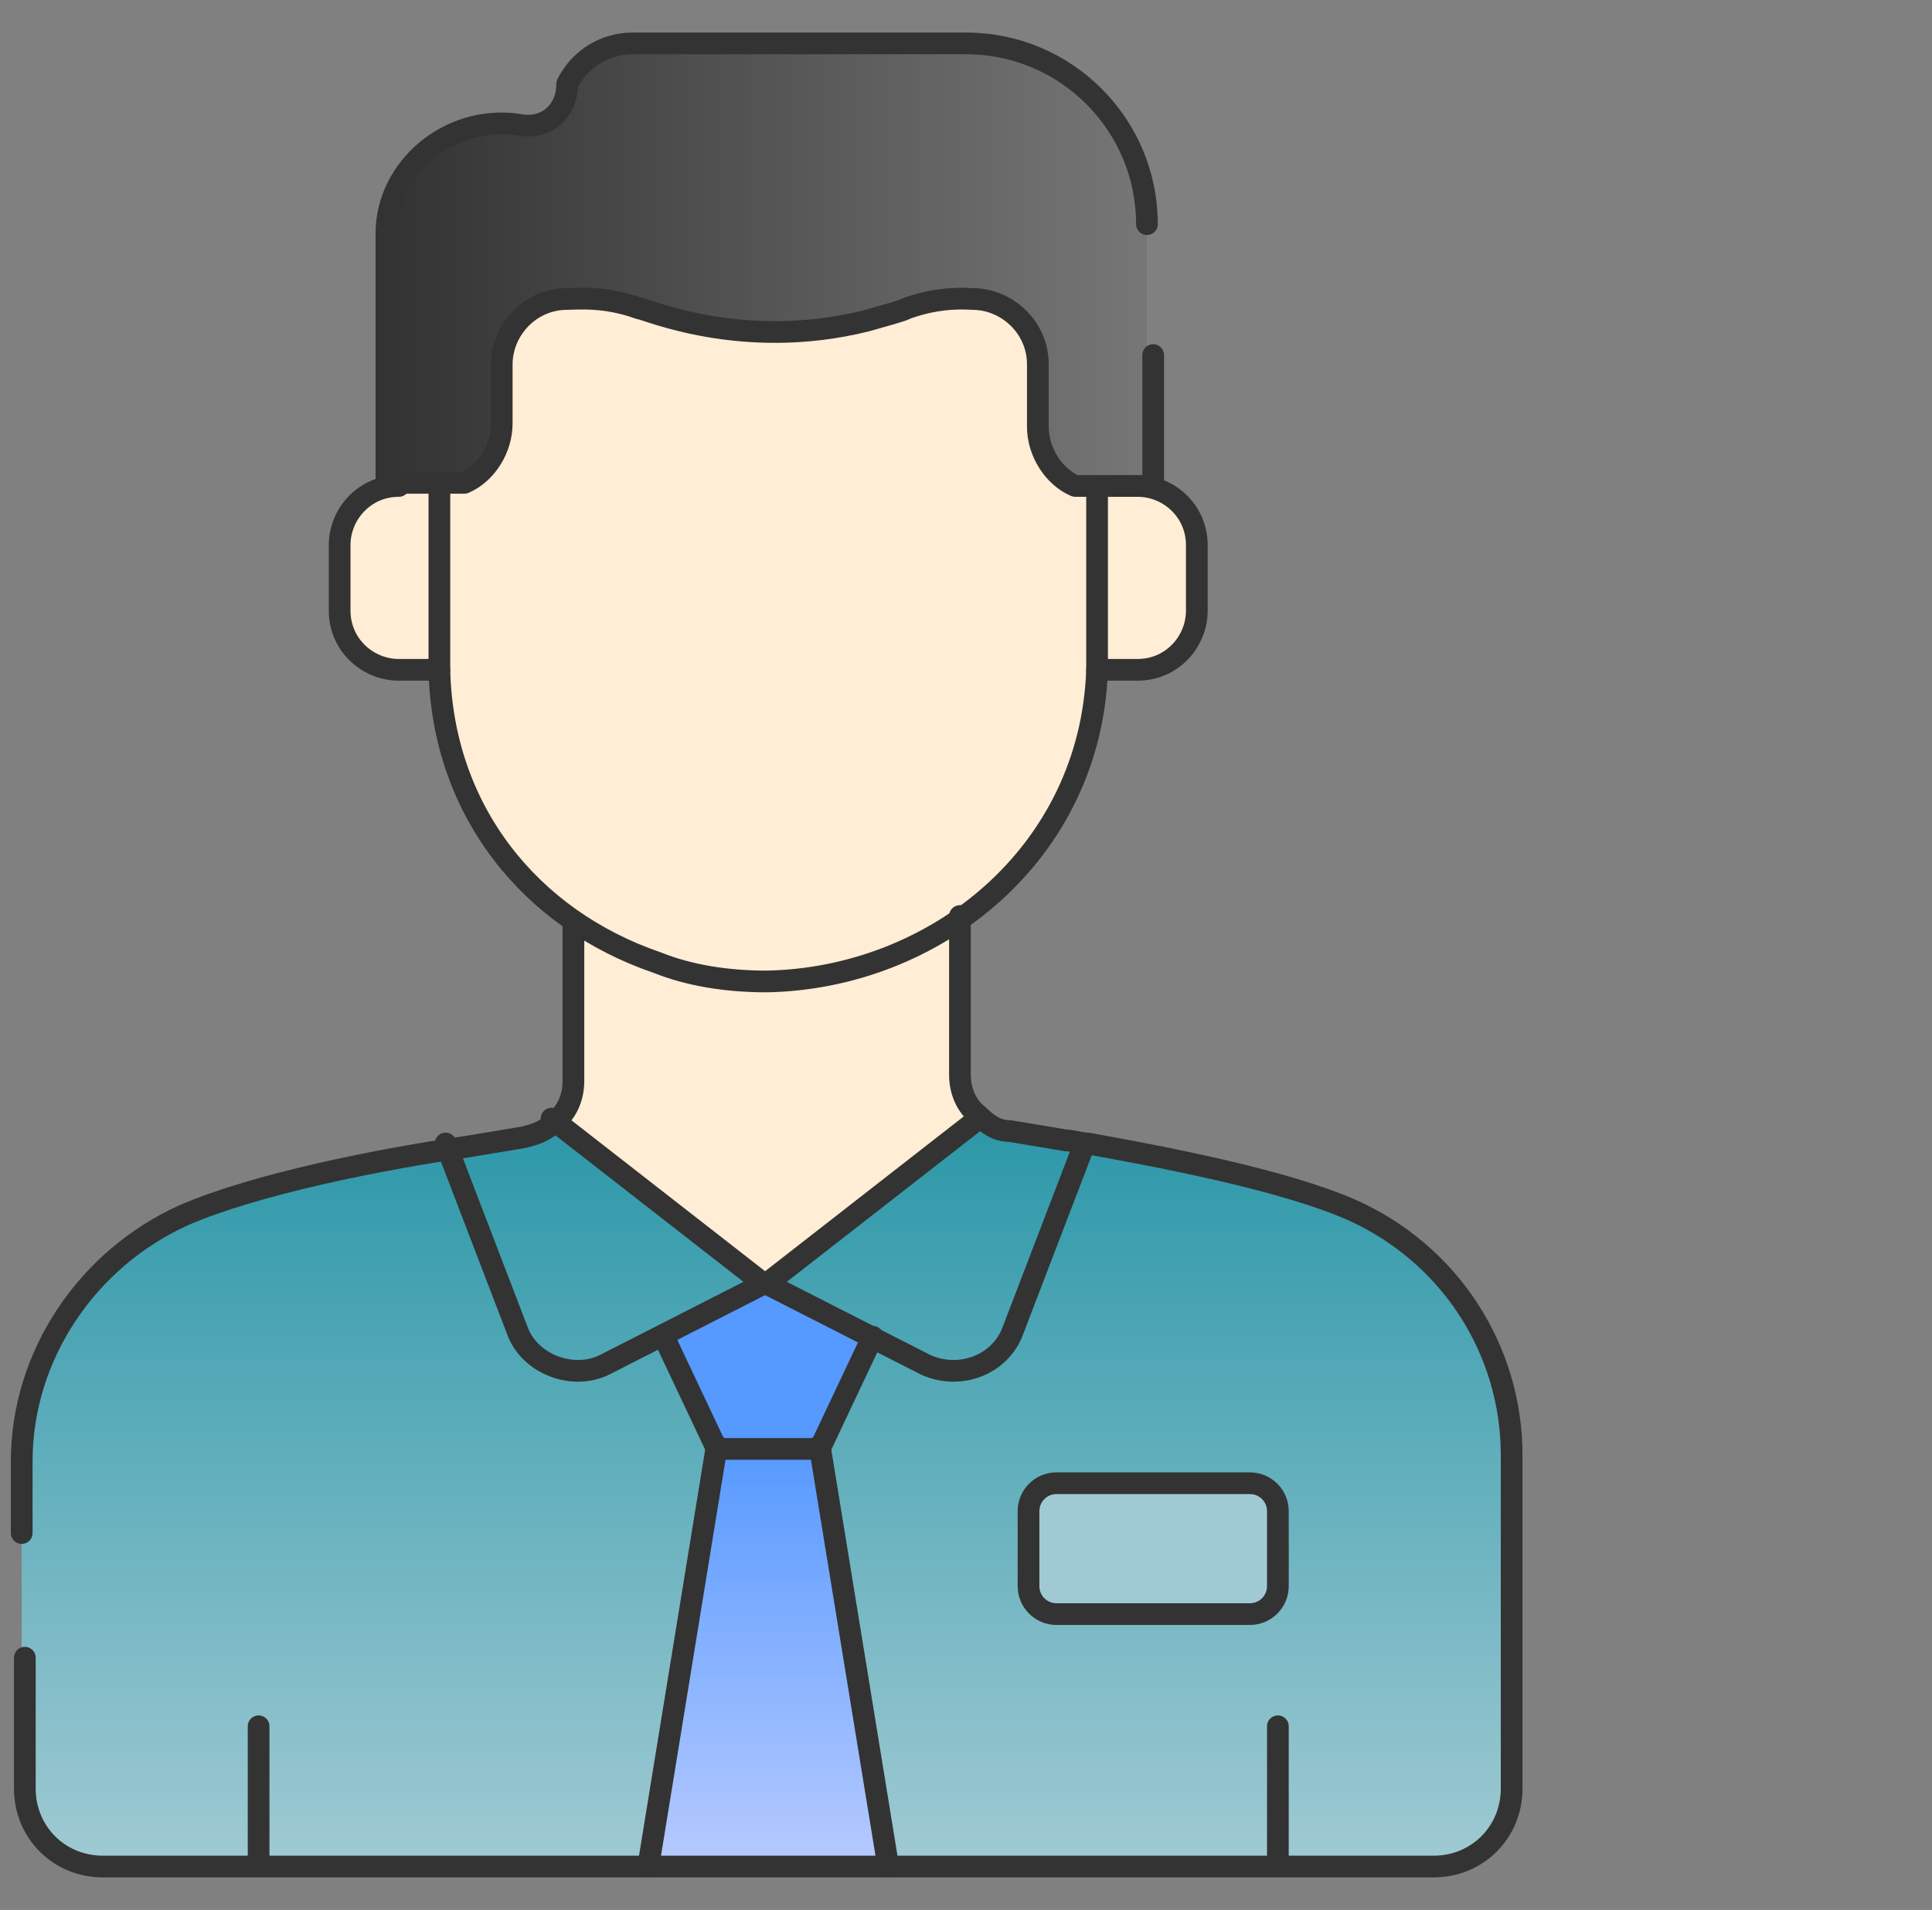 <?xml version="1.0" encoding="UTF-8"?> <svg xmlns="http://www.w3.org/2000/svg" width="89" height="88" viewBox="0 0 89 88" fill="none"><rect x="0" y="0" width="89" height="88" fill="#808080" stroke="none"/><path d="M45.8 7.457C44.938 6.739 43.933 6.021 42.785 5.303C42.641 5.303 42.641 5.159 42.498 5.159C42.354 5.159 42.21 5.016 42.067 4.872C41.492 4.585 40.918 4.298 40.2 4.154C40.056 4.154 39.913 4.011 39.913 4.011C38.62 3.58 37.041 3.293 35.462 3.293C31.01 3.293 27.564 5.159 25.123 7.313C21.964 10.041 20.385 13.918 20.385 18.082V22.246V30.718C20.528 35.744 22.969 39.764 26.559 42.205V49.528C26.559 50.246 26.272 50.964 25.698 51.395V53.262L35.605 60.872L45.513 53.262V51.395C44.938 50.964 44.651 50.246 44.651 49.528V42.205C48.241 39.621 50.682 35.6 50.826 30.718V22.246V18.082C50.538 14.062 48.815 10.185 45.8 7.457Z" fill="#FFEDD5"></path><path d="M18.374 22.39C16.795 22.39 15.646 23.682 15.646 25.118V28.134C15.646 29.713 16.938 30.862 18.374 30.862H20.959V22.39H18.374Z" fill="#FFEDD5"></path><path d="M52.405 22.39H49.821V30.862H52.405C53.985 30.862 55.133 29.57 55.133 28.134V25.118C55.133 23.539 53.841 22.39 52.405 22.39Z" fill="#FFEDD5"></path><path fill-rule="evenodd" clip-rule="evenodd" d="M49.246 52.544C53.41 53.118 59.01 54.267 62.313 55.703C66.764 57.713 69.636 62.164 69.636 67.046V82.41C69.636 84.421 68.056 86 66.046 86H59.441H58.867H4.59C2.579 86 1 84.421 1 82.41V67.046C1 62.164 4.015 57.713 8.467 55.703C11.769 54.267 17.513 53.118 21.533 52.544L21.611 52.604C22.332 52.477 23.073 52.386 23.773 52.299C23.889 52.285 24.004 52.271 24.118 52.257C24.692 52.113 25.123 51.969 25.554 51.539L35.318 59.149L45.082 51.539C45.513 51.969 45.944 52.257 46.518 52.257C47.487 52.364 48.376 52.472 49.123 52.64L49.246 52.544ZM38.47 60.973L35.462 63.313L32.214 60.802L35.174 59.292L38.47 60.973Z" fill="url(#paint0_linear_1653_2735)"></path><path fill-rule="evenodd" clip-rule="evenodd" d="M40.918 86H29.862L33.003 66.722L30.579 61.59L35.318 59.149L40.2 61.59L37.776 66.722L40.918 86Z" fill="url(#paint1_linear_1653_2735)"></path><path d="M57.574 74.37H48.672C47.954 74.37 47.38 73.795 47.38 73.077V69.631C47.38 68.913 47.954 68.339 48.672 68.339H57.574C58.292 68.339 58.867 68.913 58.867 69.631V73.077C58.867 73.795 58.292 74.37 57.574 74.37Z" fill="#A0CAD3"></path><path d="M52.836 10.329C52.836 5.734 49.102 2 44.508 2H41.923H29.144C27.851 2 26.703 2.718 25.985 3.867C25.985 5.159 24.98 6.021 23.687 5.734C20.528 5.303 17.656 7.744 17.656 10.759V22.247C17.8 22.247 17.944 22.247 18.231 22.247H20.097C21.533 22.247 22.826 21.098 22.969 19.662V19.518V16.79C22.969 15.211 24.262 13.775 25.985 13.775C26.415 13.775 27.708 13.631 29.287 14.206L29.718 14.349C33.02 15.498 36.467 15.641 39.769 14.78C41.062 14.493 41.492 14.206 41.923 14.062C41.923 14.062 42.067 14.062 42.21 14.062C42.354 14.062 42.354 14.062 42.497 14.062C42.928 14.062 43.502 13.918 44.508 13.918C46.087 13.918 47.523 15.211 47.523 16.934V19.662V19.805C47.667 21.241 48.815 22.39 50.395 22.39H52.261C52.405 22.39 52.549 22.39 52.836 22.39V10.329Z" fill="url(#paint2_linear_1653_2735)"></path><path d="M20.241 22.39V30.862C20.385 37.323 24.405 42.349 30.292 44.359C31.728 44.934 33.451 45.221 35.318 45.221C43.072 45.077 50.251 39.334 50.538 30.862V22.39" stroke="#333333" stroke-miterlimit="10" stroke-linecap="round" stroke-linejoin="round"></path><path d="M52.836 10.329C52.836 5.734 49.103 2 44.508 2H39.769H29.144C27.851 2 26.703 2.718 26.128 3.867C26.128 5.159 25.123 6.021 23.831 5.734C20.672 5.303 17.8 7.744 17.8 10.759V22.247C17.944 22.247 18.087 22.247 18.374 22.247H21.39C22.395 21.816 23.113 20.667 23.113 19.518V16.79C23.113 15.211 24.405 13.775 26.128 13.775C26.559 13.775 27.851 13.631 29.431 14.206C29.718 14.206 34.169 16.216 39.913 14.78C40.918 14.493 41.492 14.349 41.779 14.206C43.359 13.631 44.651 13.775 44.795 13.775C46.374 13.775 47.81 15.067 47.81 16.79V19.662C47.81 20.811 48.528 21.959 49.533 22.39H52.549C52.692 22.39 52.836 22.39 53.123 22.39V16.359" stroke="#333333" stroke-miterlimit="10" stroke-linecap="round" stroke-linejoin="round"></path><path d="M50.538 30.862H52.405C53.985 30.862 55.133 29.57 55.133 28.134V25.118C55.133 23.539 53.841 22.39 52.405 22.39" stroke="#333333" stroke-miterlimit="10" stroke-linecap="round" stroke-linejoin="round"></path><path d="M18.374 22.39C16.795 22.39 15.646 23.682 15.646 25.118V28.134C15.646 29.713 16.938 30.862 18.374 30.862H20.241" stroke="#333333" stroke-miterlimit="10" stroke-linecap="round" stroke-linejoin="round"></path><path d="M1.144 76.379V82.41C1.144 84.421 2.723 86 4.733 86H66.046C68.056 86 69.636 84.421 69.636 82.41V67.046C69.636 62.164 66.764 57.713 62.169 55.703C59.154 54.41 54.128 53.405 50.108 52.687C49.821 52.687 49.39 52.544 49.102 52.544C48.241 52.4 47.38 52.256 46.518 52.113C45.944 52.113 45.513 51.826 45.082 51.395C44.508 50.964 44.221 50.246 44.221 49.528V42.205" stroke="#333333" stroke-miterlimit="10" stroke-linecap="round" stroke-linejoin="round"></path><path d="M26.415 42.493V49.816C26.415 50.534 26.128 51.252 25.554 51.682C25.123 52.113 24.692 52.257 24.118 52.4C23.256 52.544 22.395 52.688 21.533 52.831C17.513 53.406 11.769 54.554 8.467 55.99C4.015 58 1 62.452 1 67.334V70.636" stroke="#333333" stroke-miterlimit="10" stroke-linecap="round" stroke-linejoin="round"></path><path d="M20.528 52.687L23.831 61.303C24.405 62.882 26.415 63.6 27.851 62.882L35.174 59.149L25.41 51.539" stroke="#333333" stroke-miterlimit="10" stroke-linecap="round" stroke-linejoin="round"></path><path d="M45.082 51.539L35.318 59.149L42.641 62.882C44.221 63.6 46.087 62.882 46.662 61.303L49.964 52.687" stroke="#333333" stroke-miterlimit="10" stroke-linecap="round" stroke-linejoin="round"></path><path d="M30.579 61.59L33.02 66.759H37.759L40.2 61.59" stroke="#333333" stroke-miterlimit="10" stroke-linecap="round" stroke-linejoin="round"></path><path d="M33.02 66.615L29.862 86" stroke="#333333" stroke-miterlimit="10" stroke-linecap="round" stroke-linejoin="round"></path><path d="M40.918 86L37.759 66.615" stroke="#333333" stroke-miterlimit="10" stroke-linecap="round" stroke-linejoin="round"></path><path d="M57.574 74.37H48.672C47.954 74.37 47.38 73.795 47.38 73.077V69.631C47.38 68.913 47.954 68.339 48.672 68.339H57.574C58.292 68.339 58.867 68.913 58.867 69.631V73.077C58.867 73.795 58.292 74.37 57.574 74.37Z" stroke="#333333" stroke-miterlimit="10" stroke-linecap="round" stroke-linejoin="round"></path><path d="M11.913 79.538V85.713" stroke="#333333" stroke-miterlimit="10" stroke-linecap="round" stroke-linejoin="round"></path><path d="M58.867 79.538V85.713" stroke="#333333" stroke-miterlimit="10" stroke-linecap="round" stroke-linejoin="round"></path><defs><linearGradient id="paint0_linear_1653_2735" x1="35.318" y1="51.539" x2="35.318" y2="86" gradientUnits="userSpaceOnUse"><stop stop-color="#2B97A8"></stop><stop offset="1" stop-color="#A0CAD3"></stop></linearGradient><linearGradient id="paint1_linear_1653_2735" x1="35.39" y1="86" x2="35.39" y2="66.615" gradientUnits="userSpaceOnUse"><stop stop-color="#B7CAFF"></stop><stop offset="1" stop-color="#5699FF"></stop></linearGradient><linearGradient id="paint2_linear_1653_2735" x1="17.897" y1="12.228" x2="64.488" y2="12.228" gradientUnits="userSpaceOnUse"><stop stop-color="#333333"></stop><stop offset="1" stop-color="#8D8D8D"></stop></linearGradient></defs></svg> 
